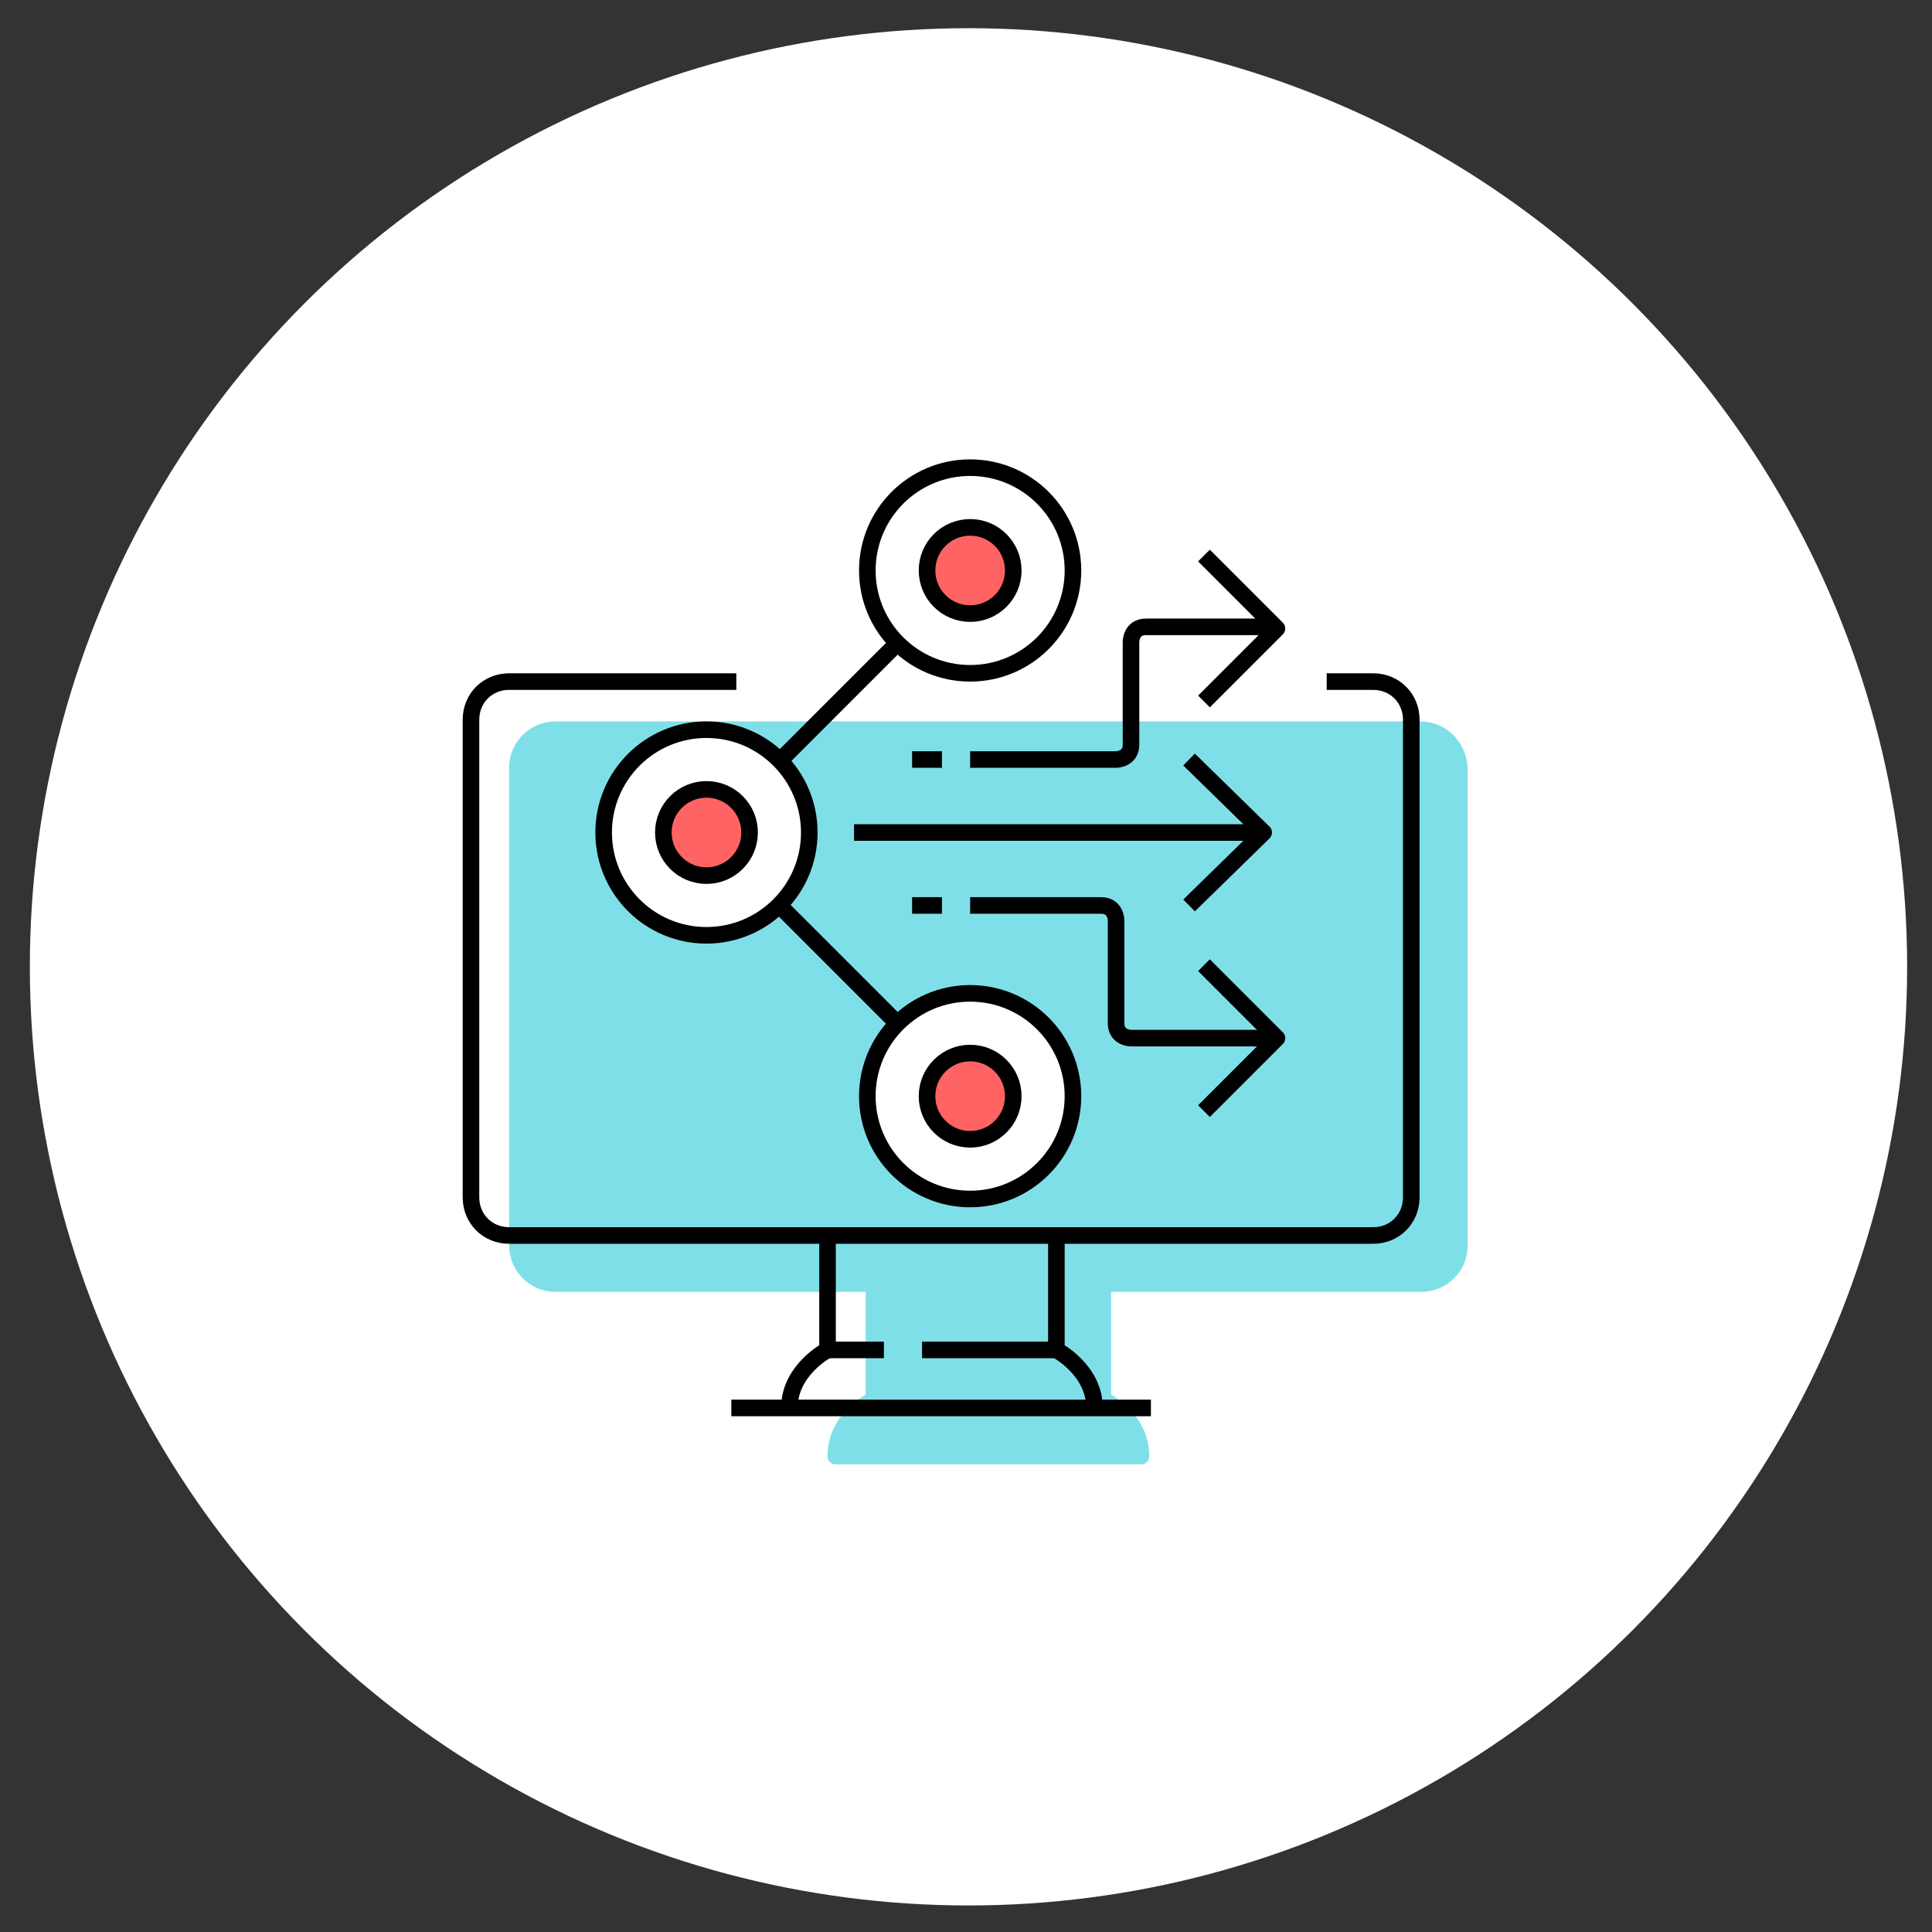 <?xml version="1.0" encoding="utf-8"?>
<!-- Generator: Adobe Illustrator 25.2.1, SVG Export Plug-In . SVG Version: 6.00 Build 0)  -->
<svg version="1.1" id="Layer_1" xmlns="http://www.w3.org/2000/svg" xmlns:xlink="http://www.w3.org/1999/xlink" x="0px" y="0px"
	 viewBox="0 0 116.5 116.5" style="enable-background:new 0 0 116.5 116.5;" xml:space="preserve">
<rect x="0" y="0" width="116.5" height="116.5" fill="#333333" stroke="none"/>
<style type="text/css">
	.st0{fill:#FFFFFF;}
	.st1{opacity:0.5;fill:#00C1D4;enable-background:new    ;}
	.st2{fill:none;stroke:#000000;stroke-linejoin:round;stroke-miterlimit:10;}
	.st3{fill:#FF6364;}
</style>
<circle class="st0" cx="58.4" cy="58.3" r="56.6"/>
<g>
	<path class="st1" d="M85.6,43.5H33.5c-1.5,0-2.8,1.2-2.8,2.8v28.8c0,1.5,1.2,2.8,2.8,2.8h18.7v6.2c-0.7,0.4-2.3,1.6-2.3,3.7
		c0,0.3,0.2,0.5,0.5,0.5h18.4c0.3,0,0.5-0.2,0.5-0.5c0-2.1-1.6-3.3-2.3-3.7v-6.2h18.7c1.5,0,2.8-1.2,2.8-2.8V46.3
		C88.4,44.7,87.2,43.5,85.6,43.5z"/>
	<circle class="st0" cx="42.6" cy="50.2" r="6.2"/>
	<circle class="st0" cx="58.5" cy="34.4" r="6.2"/>
	<circle class="st0" cx="58.5" cy="66.1" r="6.2"/>
	<circle class="st2" cx="42.6" cy="50.2" r="6.2"/>
	<circle class="st2" cx="58.5" cy="34.4" r="6.2"/>
	<circle class="st2" cx="58.5" cy="66.1" r="6.2"/>
	<line class="st2" x1="47" y1="54.6" x2="54.1" y2="61.7"/>
	<line class="st2" x1="54.2" y1="38.7" x2="47" y2="45.9"/>
	<line class="st2" x1="55" y1="45.8" x2="56.8" y2="45.8"/>
	<line class="st2" x1="55" y1="54.6" x2="56.8" y2="54.6"/>
	<line class="st2" x1="51.5" y1="50.2" x2="76.2" y2="50.2"/>
	<polyline class="st2" points="71.7,45.8 76.2,50.2 71.7,54.6 	"/>
	<polyline class="st2" points="72.6,33.5 77,37.9 72.6,42.3 	"/>
	<polyline class="st2" points="72.6,58.2 77,62.6 72.6,67 	"/>
	<path class="st2" d="M58.5,45.8h8.8c0,0,0.9,0,0.9-0.9c0-0.9,0-6.2,0-6.2s0-0.9,0.9-0.9s7.9,0,7.9,0"/>
	<path class="st2" d="M77,62.6h-8.8c0,0-0.9,0-0.9-0.9s0-6.2,0-6.2s0-0.9-0.9-0.9s-7.9,0-7.9,0"/>
	<path class="st2" d="M63.7,74.5v6.9c0,0,2.3,1.2,2.3,3.5"/>
	<path class="st2" d="M49.9,74.5v6.9c0,0-2.3,1.2-2.3,3.5"/>
	<line class="st2" x1="63.7" y1="81.4" x2="55.6" y2="81.4"/>
	<line class="st2" x1="44.1" y1="84.9" x2="69.4" y2="84.9"/>
	<path class="st2" d="M44.4,41.1H30.7c-1.3,0-2.3,1-2.3,2.3v28.8c0,1.3,1,2.3,2.3,2.3h24.9h27.2c1.3,0,2.3-1,2.3-2.3V43.4
		c0-1.3-1-2.3-2.3-2.3H80"/>
	<line class="st2" x1="53.3" y1="81.4" x2="49.9" y2="81.4"/>
	<g>
		<circle class="st3" cx="58.5" cy="34.4" r="2.6"/>
		<circle class="st3" cx="58.5" cy="66.1" r="2.6"/>
		<circle class="st3" cx="42.6" cy="50.2" r="2.6"/>
	</g>
	<g>
		<circle class="st2" cx="58.5" cy="34.4" r="2.6"/>
		<circle class="st2" cx="58.5" cy="66.1" r="2.6"/>
		<circle class="st2" cx="42.6" cy="50.2" r="2.6"/>
	</g>
</g>
</svg>
